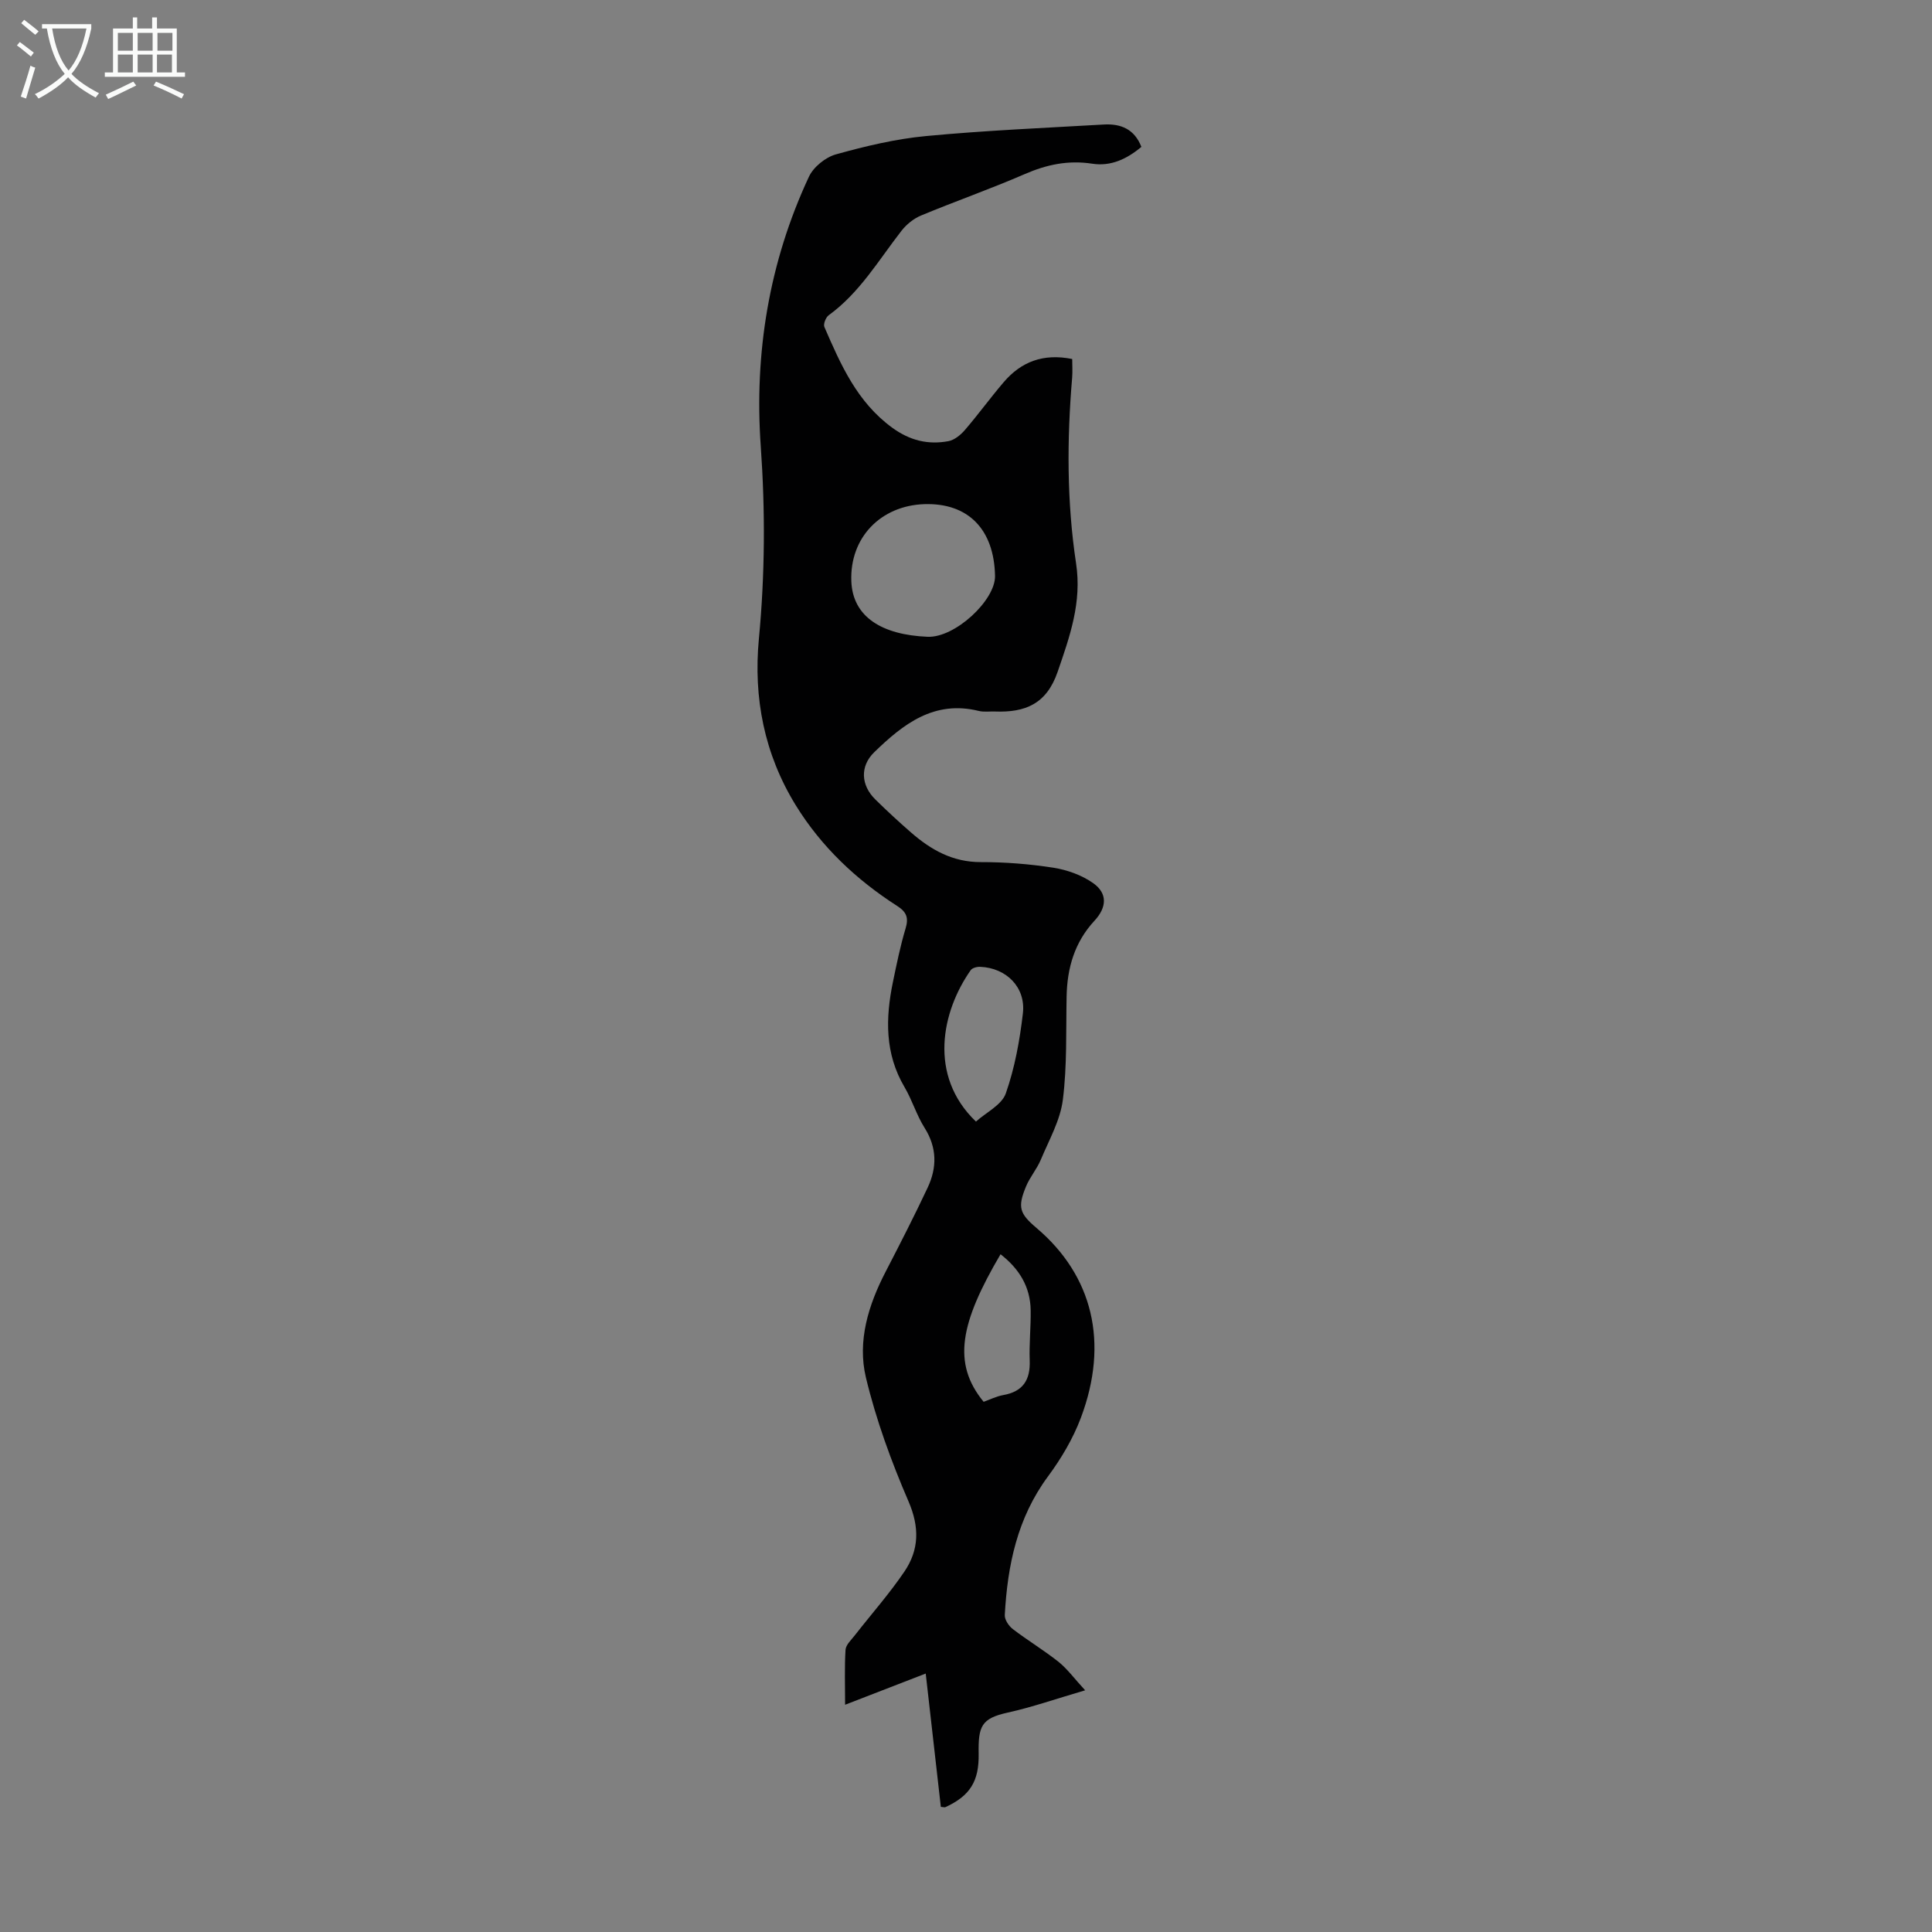<svg enable-background="new 0 0 400 400" viewBox="0 0 400 400" xmlns="http://www.w3.org/2000/svg"><rect x="0" y="0" width="400" height="400" fill="#808080" stroke="none"/><path d="m224.67 349.96c-6.18 1.81-11.03 3.51-16.02 4.61-5.5 1.21-6.13 2.83-6.03 8.56.09 5.61-1.74 8.66-6.88 11.02-.17.08-.42-.02-.95-.06-1.02-9.01-2.05-18.07-3.13-27.6-5.56 2.15-10.9 4.22-16.69 6.46 0-4.08-.14-7.74.09-11.38.07-1.03 1.18-2.04 1.91-2.98 3.43-4.4 7.15-8.6 10.27-13.2 3.06-4.51 3.17-9.19.85-14.56-3.57-8.27-6.71-16.87-8.81-25.62-1.81-7.56.51-15.04 4.11-21.97 2.97-5.74 5.92-11.5 8.67-17.35 1.95-4.15 1.96-8.28-.64-12.39-1.66-2.63-2.56-5.73-4.14-8.41-4.1-6.93-3.96-14.27-2.41-21.77.77-3.72 1.53-7.46 2.62-11.09.67-2.22.2-3.42-1.74-4.66-8.48-5.45-15.7-12.25-21.01-20.87-6.5-10.57-8.78-22.22-7.62-34.44 1.26-13.28 1.33-26.49.39-39.81-1.37-19.36 1.71-38.16 9.97-55.86.94-2.02 3.43-4.03 5.59-4.63 6.1-1.7 12.36-3.2 18.65-3.79 12.24-1.16 24.54-1.68 36.81-2.39 3.49-.2 6.34.92 7.78 4.63-3.03 2.53-6.33 4.08-10.19 3.48-4.93-.76-9.41.17-13.95 2.15-7.07 3.07-14.36 5.62-21.48 8.58-1.54.64-3.04 1.86-4.07 3.19-4.72 6.07-8.64 12.81-15.05 17.46-.6.44-1.15 1.84-.89 2.43 3.38 7.79 6.76 15.53 14.03 20.84 3.66 2.67 7.42 3.58 11.64 2.8 1.25-.23 2.54-1.29 3.42-2.31 2.77-3.22 5.27-6.67 8.03-9.9 3.62-4.24 8.2-6.01 14.19-4.8 0 1.25.09 2.54-.01 3.82-1.09 12.86-1.12 25.74.81 38.5 1.22 8.04-1.28 15.08-3.82 22.45-2.31 6.71-6.78 8.44-12.98 8.21-1.12-.04-2.29.14-3.35-.12-9.26-2.28-15.66 2.74-21.64 8.55-2.99 2.9-2.77 6.83.22 9.77 2.39 2.35 4.86 4.64 7.39 6.84 4.13 3.6 8.63 6.15 14.44 6.14 5.02-.01 10.08.39 15.04 1.16 2.86.45 5.88 1.53 8.22 3.18 3.05 2.14 2.84 5.05.28 7.81-4.1 4.42-5.65 9.76-5.76 15.67-.14 7.14.11 14.35-.78 21.4-.54 4.26-2.86 8.32-4.56 12.39-.81 1.94-2.27 3.61-3.07 5.56-1.77 4.29-1.35 5.59 2.18 8.58 11.63 9.86 15.04 23.71 9.19 39.28-1.62 4.32-4.08 8.46-6.83 12.18-6.35 8.59-8.37 18.39-8.93 28.68-.05.96.83 2.27 1.67 2.91 3.11 2.38 6.48 4.4 9.54 6.84 1.82 1.5 3.24 3.46 5.43 5.83zm-18.66-230.71c-.18-9.68-5.59-15.17-14.65-14.87-9.03.3-15.46 6.94-15.1 15.98.29 7.33 6.27 11.08 15.78 11.48 5.71.24 14.06-7.59 13.97-12.59zm-3.95 112.96c2.1-1.89 5.34-3.44 6.18-5.83 1.86-5.3 2.89-10.98 3.54-16.58.62-5.39-3.42-9.41-8.85-9.63-.66-.03-1.63.22-1.96.7-5.97 8.48-8.87 21.8 1.09 31.34zm5.09 27.47c-8.33 14.18-10.08 22.54-3.5 30.55 1.32-.47 2.65-1.14 4.04-1.39 4.09-.72 5.65-3.11 5.5-7.16-.13-3.45.25-6.91.2-10.37-.06-4.91-2.4-8.65-6.24-11.63z" fill="#010102"/><g fill="#fafbfa"><path d="m6.4 11.7c-1-.8-1.9-1.6-2.9-2.3l.6-.7c.9.7 1.9 1.4 2.9 2.2zm-2.1 8.3c.7-2.1 1.4-4.2 2-6.4.2.1.6.3 1 .4-.7 2.3-1.3 4.4-1.9 6.4zm3-12.8c-1.1-.9-2.1-1.7-2.9-2.4l.6-.7c1 .8 2 1.5 3 2.4zm1.4-1.3v-.9h10.2v.9c-.9 4.2-2.3 7.3-4.1 9.4 1.3 1.4 3.2 2.7 5.7 4-.2.2-.4.5-.7.9-2.5-1.4-4.4-2.7-5.7-4.2-1.4 1.5-3.5 3-6.1 4.4 0 0 0 0-.1-.1-.3-.4-.5-.7-.7-.8 2.7-1.3 4.7-2.8 6.2-4.2-1.8-2.2-3-5.3-3.7-9.4zm9.2 0h-7.1c.6 3.8 1.7 6.7 3.4 8.7 1.7-2 2.9-4.8 3.7-8.7z"/><path d="m31.6 3.6h.9v2.3h4.1v9.1h1.7v.9h-16.6v-.9h1.7v-9.1h4.1v-2.3h.9v2.3h3.1v-2.3zm-4 13.3.6.8c-1.9.9-3.8 1.9-5.8 2.8-.2-.3-.3-.6-.5-.9 2-.9 3.9-1.8 5.7-2.7zm-3.2-10.1v3.7h3.1v-3.7zm0 4.5v3.7h3.1v-3.7zm4.1-4.5v3.7h3.1v-3.7zm0 4.5v3.7h3.1v-3.7zm9.1 9.1c-2.1-1.1-4.1-2-5.8-2.7l.5-.8c2.2.9 4.1 1.8 5.8 2.6zm-1.9-13.6h-3.1v3.7h3.1zm-3.2 4.5v3.7h3.1v-3.7z"/></g></svg>